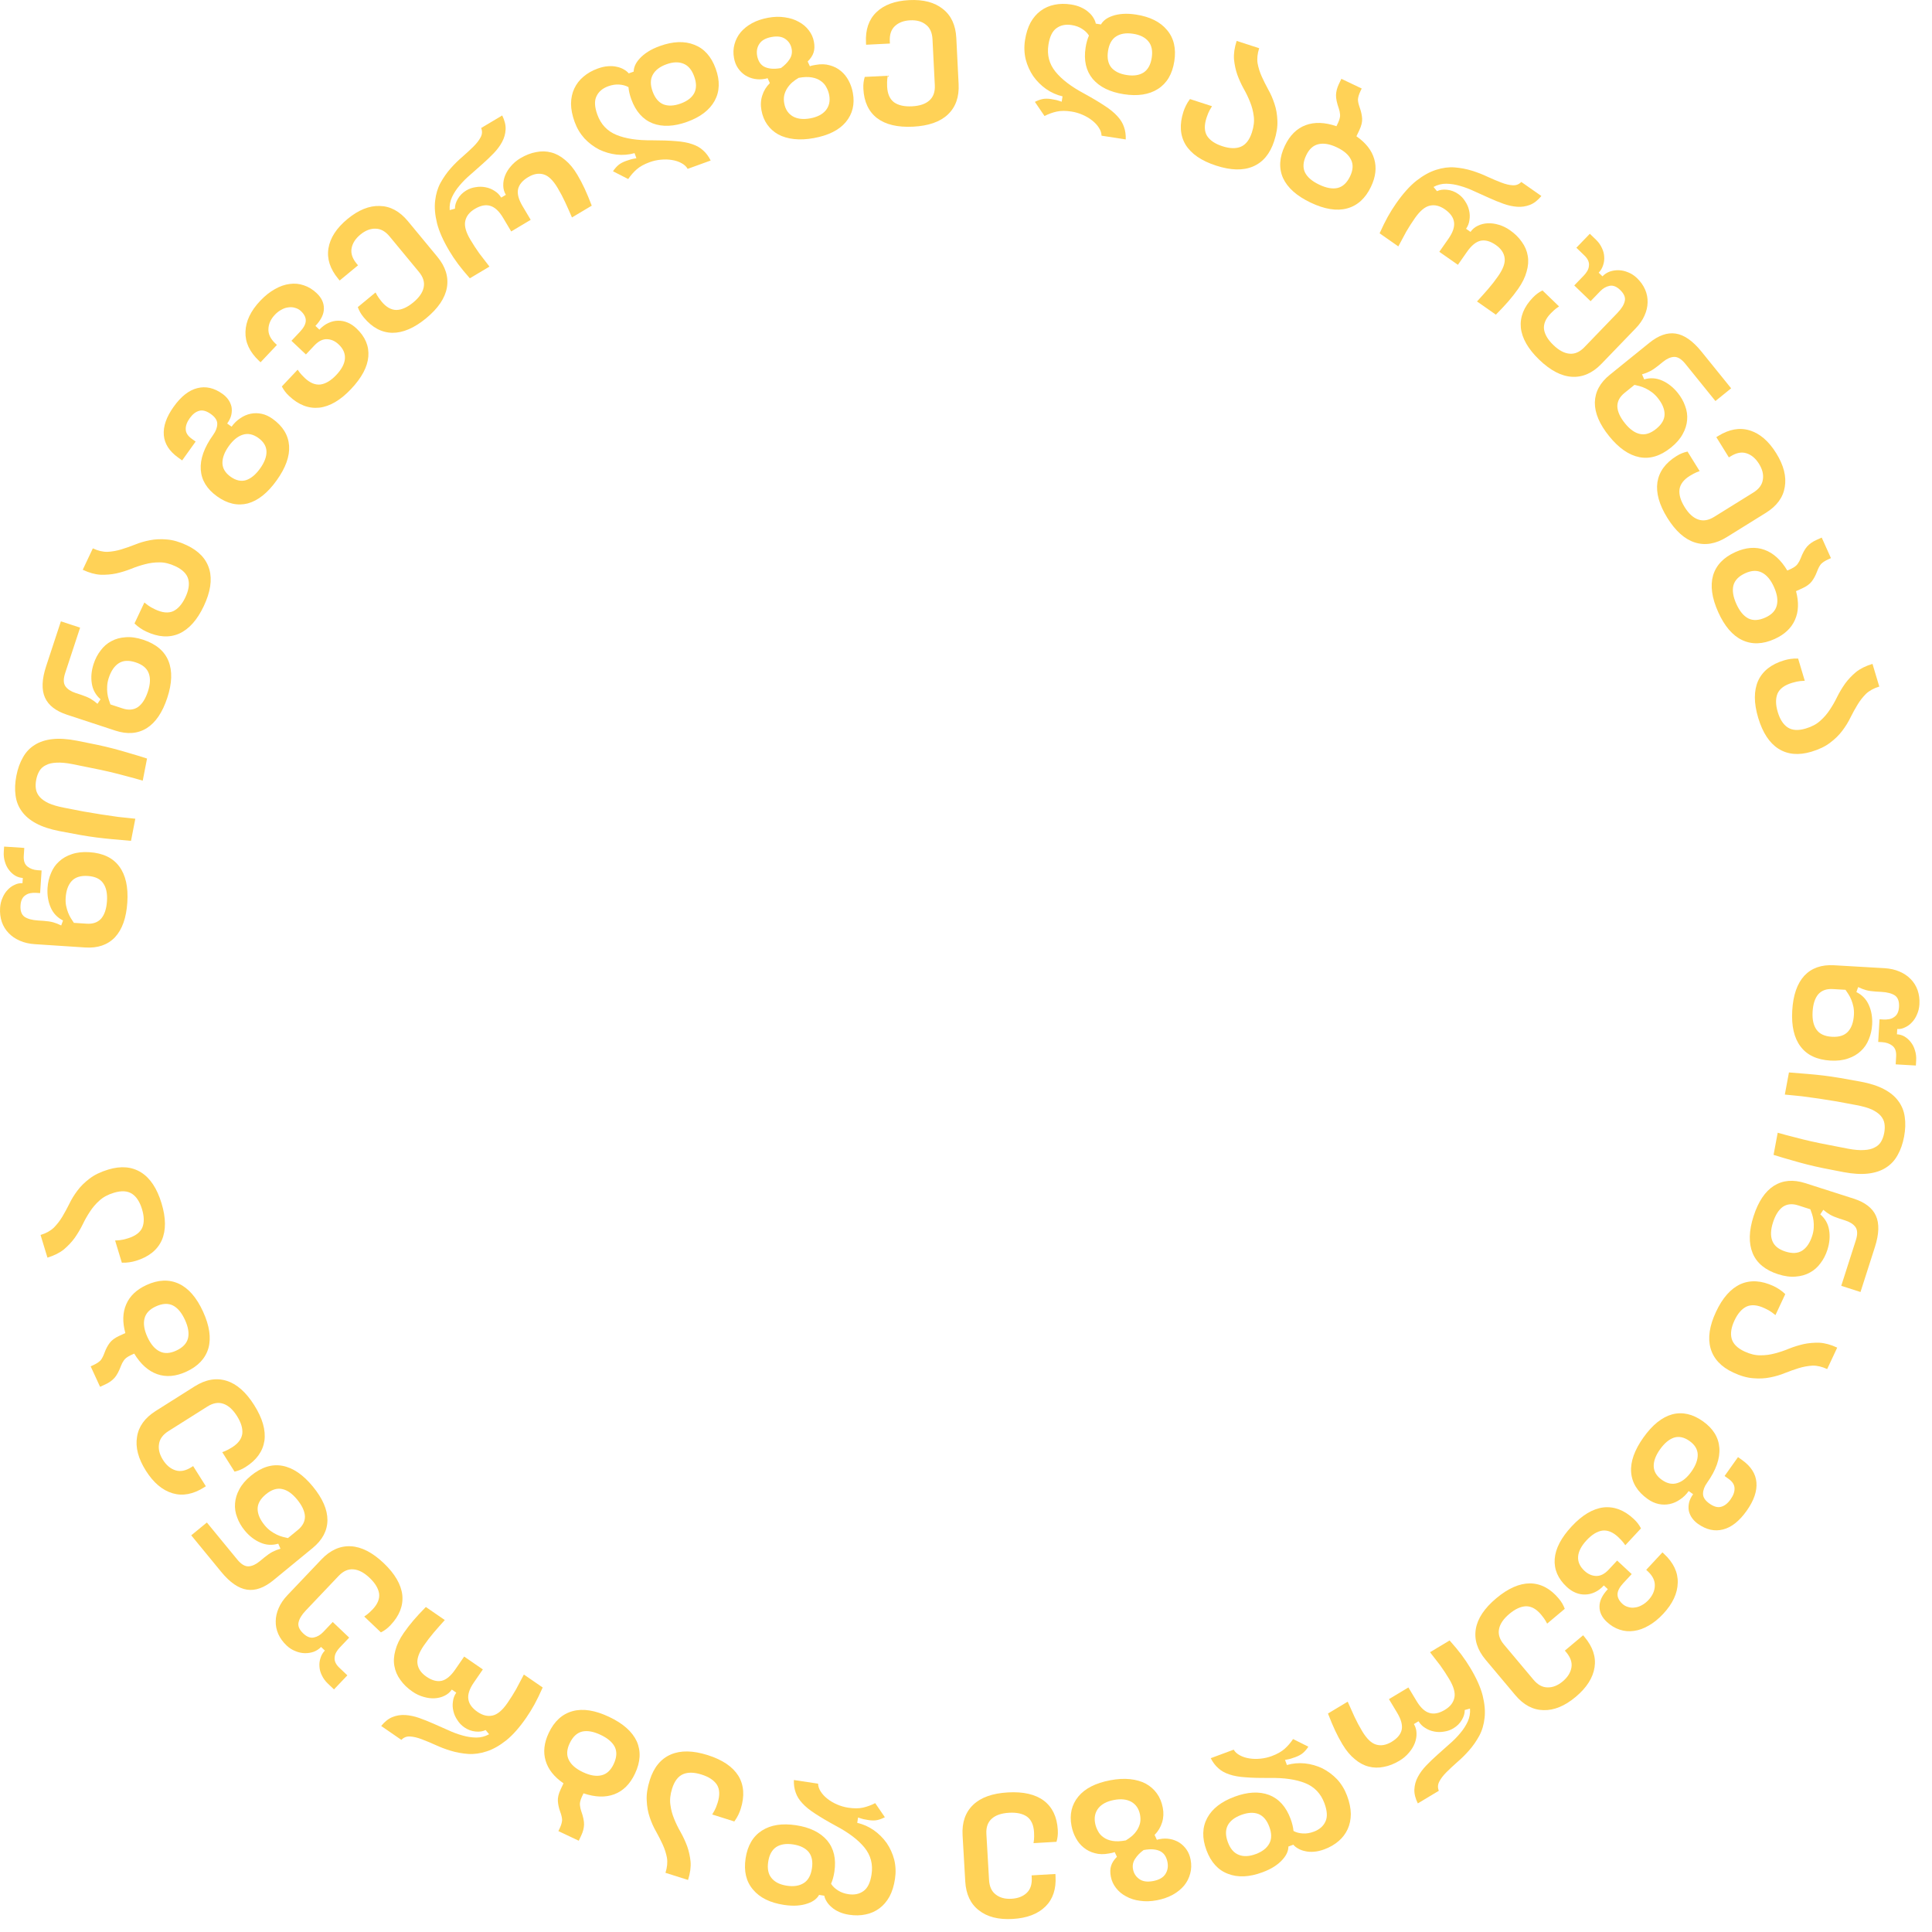 <?xml version="1.0" encoding="UTF-8"?> <svg xmlns="http://www.w3.org/2000/svg" width="141" height="141" viewBox="0 0 141 141" fill="none"><path d="M130.8 73.755C130.865 72.629 131.159 71.78 131.681 71.21C132.21 70.647 132.934 70.393 133.853 70.446L137.53 70.659C137.938 70.683 138.302 70.764 138.622 70.903C138.951 71.042 139.224 71.226 139.444 71.455C139.671 71.685 139.839 71.955 139.95 72.266C140.059 72.585 140.104 72.928 140.082 73.295C140.067 73.559 140.009 73.804 139.907 74.03C139.814 74.257 139.691 74.45 139.537 74.61C139.392 74.77 139.224 74.892 139.035 74.977C138.853 75.071 138.663 75.112 138.463 75.1L138.441 75.484C138.641 75.495 138.826 75.55 138.996 75.648C139.174 75.755 139.327 75.892 139.453 76.059C139.588 76.227 139.689 76.425 139.755 76.654C139.83 76.882 139.86 77.129 139.845 77.392L139.823 77.764L138.35 77.678L138.383 77.103C138.404 76.736 138.311 76.474 138.104 76.318C137.905 76.162 137.657 76.076 137.362 76.058L137.074 76.042L137.17 74.388L137.458 74.405C137.601 74.413 137.738 74.405 137.868 74.381C138.005 74.357 138.124 74.308 138.225 74.233C138.333 74.167 138.419 74.072 138.482 73.948C138.545 73.823 138.582 73.669 138.593 73.485C138.616 73.086 138.516 72.808 138.293 72.65C138.069 72.501 137.741 72.414 137.31 72.389L136.903 72.366C136.631 72.35 136.397 72.316 136.199 72.265C136.01 72.214 135.814 72.138 135.611 72.038L135.482 72.403C135.903 72.612 136.205 72.926 136.389 73.346C136.581 73.773 136.661 74.251 136.631 74.778C136.608 75.161 136.528 75.517 136.389 75.846C136.257 76.183 136.064 76.468 135.81 76.702C135.556 76.943 135.245 77.126 134.877 77.249C134.509 77.379 134.081 77.431 133.594 77.403C132.603 77.345 131.874 77.002 131.406 76.374C130.937 75.754 130.735 74.881 130.8 73.755ZM133.752 72.183C133.297 72.157 132.945 72.284 132.696 72.567C132.455 72.857 132.318 73.282 132.286 73.841C132.253 74.4 132.348 74.834 132.571 75.144C132.793 75.461 133.167 75.635 133.694 75.665C134.222 75.696 134.613 75.57 134.87 75.289C135.127 75.007 135.271 74.599 135.302 74.064C135.314 73.856 135.301 73.659 135.264 73.473C135.226 73.294 135.176 73.127 135.113 72.971C135.05 72.815 134.978 72.675 134.897 72.55C134.823 72.433 134.753 72.329 134.686 72.237L133.752 72.183Z" fill="#FFD257"></path><path d="M138.964 82.95C138.867 83.469 138.709 83.92 138.491 84.302C138.281 84.686 137.996 84.991 137.637 85.217C137.285 85.445 136.855 85.588 136.348 85.648C135.84 85.708 135.244 85.674 134.56 85.546C133.962 85.434 133.456 85.336 133.041 85.25C132.625 85.164 132.235 85.075 131.87 84.982C131.513 84.891 131.145 84.79 130.767 84.679C130.395 84.577 129.952 84.445 129.437 84.284L129.739 82.668C130.148 82.785 130.551 82.893 130.948 82.991C131.343 83.098 131.747 83.198 132.161 83.291C132.575 83.385 133.006 83.473 133.454 83.557C133.901 83.649 134.376 83.742 134.88 83.835C135.344 83.922 135.732 83.954 136.046 83.931C136.358 83.916 136.614 83.854 136.813 83.745C137.019 83.645 137.176 83.503 137.283 83.32C137.391 83.137 137.467 82.923 137.513 82.679C137.558 82.436 137.564 82.209 137.53 81.999C137.496 81.789 137.402 81.597 137.247 81.421C137.099 81.255 136.883 81.105 136.599 80.97C136.313 80.844 135.938 80.737 135.474 80.651C134.971 80.557 134.495 80.468 134.047 80.384C133.597 80.308 133.163 80.239 132.743 80.177C132.323 80.115 131.911 80.058 131.505 80.007C131.098 79.963 130.683 79.922 130.259 79.884L130.56 78.268C131.098 78.311 131.559 78.349 131.943 78.38C132.336 78.412 132.715 78.451 133.082 78.495C133.456 78.54 133.852 78.598 134.27 78.668C134.688 78.738 135.196 78.829 135.794 78.94C136.478 79.068 137.046 79.251 137.498 79.49C137.95 79.729 138.299 80.018 138.544 80.357C138.798 80.698 138.954 81.085 139.011 81.519C139.076 81.954 139.06 82.431 138.964 82.95Z" fill="#FFD257"></path><path d="M135.281 87.478C136.104 87.742 136.644 88.154 136.901 88.715C137.163 89.286 137.141 90.052 136.833 91.012L135.782 94.292L134.377 93.841L135.442 90.516C135.579 90.089 135.569 89.767 135.412 89.549C135.26 89.34 135.013 89.181 134.67 89.071L134.236 88.932C133.977 88.849 133.758 88.758 133.58 88.659C133.409 88.562 133.238 88.441 133.067 88.293L132.847 88.626C133.202 88.933 133.417 89.312 133.49 89.764C133.569 90.227 133.528 90.709 133.367 91.212C133.25 91.578 133.083 91.902 132.866 92.186C132.654 92.479 132.396 92.707 132.092 92.87C131.786 93.041 131.439 93.139 131.052 93.167C130.663 93.202 130.236 93.145 129.771 92.996C128.826 92.693 128.206 92.179 127.909 91.454C127.612 90.729 127.634 89.833 127.976 88.766C128.318 87.7 128.811 86.959 129.457 86.544C130.11 86.132 130.874 86.066 131.75 86.347L135.281 87.478ZM132.258 90.189C132.322 89.991 132.359 89.797 132.369 89.607C132.379 89.417 132.374 89.239 132.351 89.072C132.329 88.905 132.294 88.751 132.247 88.61C132.205 88.479 132.163 88.361 132.122 88.255L131.23 87.969C130.796 87.83 130.423 87.866 130.112 88.077C129.806 88.299 129.566 88.68 129.393 89.221C129.222 89.754 129.206 90.198 129.344 90.553C129.48 90.916 129.799 91.178 130.302 91.339C130.805 91.5 131.216 91.476 131.535 91.267C131.853 91.059 132.095 90.699 132.258 90.189Z" fill="#FFD257"></path><path d="M129.439 93.862C129.583 93.93 129.723 94.009 129.858 94.098C130 94.191 130.145 94.307 130.291 94.447L129.575 95.979C129.377 95.816 129.215 95.701 129.088 95.632C128.968 95.568 128.868 95.517 128.788 95.479C128.267 95.235 127.827 95.193 127.47 95.353C127.116 95.523 126.821 95.862 126.584 96.369C126.347 96.876 126.278 97.317 126.377 97.69C126.48 98.074 126.793 98.388 127.314 98.632C127.727 98.825 128.116 98.918 128.481 98.912C128.843 98.914 129.196 98.867 129.541 98.772C129.882 98.684 130.222 98.57 130.562 98.428C130.909 98.29 131.266 98.179 131.633 98.094C131.996 98.017 132.378 97.983 132.779 97.994C133.184 98.016 133.618 98.135 134.082 98.352L133.35 99.917C132.973 99.741 132.615 99.657 132.275 99.666C131.939 99.686 131.606 99.747 131.276 99.848C130.946 99.95 130.612 100.068 130.276 100.202C129.936 100.343 129.572 100.451 129.184 100.526C128.803 100.604 128.392 100.624 127.951 100.585C127.506 100.554 127.019 100.415 126.49 100.167C125.606 99.754 125.056 99.165 124.839 98.401C124.626 97.648 124.758 96.761 125.236 95.739C125.714 94.717 126.312 94.043 127.03 93.716C127.751 93.4 128.554 93.449 129.439 93.862Z" fill="#FFD257"></path><path d="M124.284 103.728C125.027 104.257 125.426 104.904 125.481 105.669C125.538 106.445 125.239 107.293 124.586 108.213C124.391 108.486 124.292 108.75 124.289 109.003C124.281 109.262 124.437 109.506 124.757 109.733C125.076 109.96 125.359 110.038 125.605 109.968C125.858 109.902 126.089 109.723 126.297 109.429C126.506 109.136 126.603 108.861 126.588 108.605C126.58 108.354 126.433 108.127 126.146 107.923L125.862 107.721L126.843 106.342L127.136 106.551C127.782 107.01 128.132 107.553 128.186 108.18C128.242 108.819 128.004 109.514 127.471 110.263C126.938 111.013 126.366 111.466 125.756 111.621C125.14 111.782 124.526 111.645 123.913 111.209C123.75 111.093 123.609 110.954 123.49 110.79C123.377 110.631 123.299 110.458 123.255 110.27C123.219 110.087 123.223 109.889 123.267 109.675C123.313 109.472 123.412 109.263 123.565 109.048L123.242 108.818C123.062 109.073 122.852 109.277 122.615 109.432C122.379 109.598 122.128 109.709 121.862 109.766C121.596 109.822 121.327 109.822 121.053 109.765C120.779 109.708 120.512 109.587 120.251 109.401C119.502 108.868 119.098 108.214 119.042 107.437C118.987 106.672 119.286 105.83 119.94 104.91C120.593 103.991 121.293 103.428 122.038 103.222C122.785 103.026 123.534 103.195 124.284 103.728ZM121.153 105.772C120.837 106.216 120.683 106.626 120.69 107.004C120.698 107.392 120.898 107.726 121.289 108.004C121.674 108.277 122.051 108.354 122.421 108.234C122.786 108.121 123.126 107.843 123.441 107.399C123.756 106.956 123.91 106.54 123.902 106.151C123.889 105.769 123.69 105.441 123.305 105.167C122.914 104.889 122.536 104.807 122.17 104.92C121.807 105.045 121.468 105.329 121.153 105.772Z" fill="#FFD257"></path><path d="M114.703 111.396C115.472 110.57 116.244 110.109 117.022 110.013C117.8 109.928 118.535 110.207 119.226 110.849C119.355 110.969 119.458 111.082 119.536 111.186C119.619 111.297 119.694 111.416 119.761 111.543L118.617 112.774C118.515 112.624 118.417 112.501 118.323 112.402C118.235 112.309 118.159 112.233 118.094 112.173C117.707 111.813 117.322 111.657 116.939 111.705C116.557 111.764 116.174 111.999 115.793 112.409C115.412 112.819 115.205 113.212 115.174 113.587C115.142 113.973 115.297 114.324 115.636 114.64C115.9 114.885 116.188 115.01 116.499 115.016C116.811 115.021 117.114 114.866 117.408 114.55L118.021 113.891L119.084 114.879L118.471 115.538C118.204 115.825 118.064 116.088 118.05 116.326C118.036 116.576 118.155 116.818 118.407 117.052C118.53 117.167 118.672 117.243 118.832 117.283C118.992 117.334 119.157 117.345 119.325 117.316C119.495 117.298 119.662 117.241 119.829 117.145C120.001 117.054 120.16 116.929 120.308 116.771C120.607 116.449 120.761 116.1 120.771 115.727C120.785 115.358 120.614 115.008 120.257 114.675L120.143 114.569L121.327 113.295L121.442 113.401C122.133 114.044 122.467 114.748 122.444 115.513C122.427 116.283 122.075 117.038 121.388 117.776C121.045 118.145 120.691 118.432 120.324 118.638C119.964 118.849 119.604 118.979 119.243 119.026C118.889 119.078 118.545 119.048 118.213 118.936C117.875 118.829 117.559 118.64 117.266 118.367C116.909 118.035 116.731 117.662 116.733 117.249C116.73 116.841 116.932 116.418 117.341 115.979L117.051 115.709C116.844 115.932 116.626 116.095 116.398 116.2C116.164 116.31 115.931 116.367 115.699 116.369C115.462 116.378 115.228 116.336 114.998 116.242C114.769 116.149 114.551 116.006 114.346 115.816C113.702 115.216 113.408 114.534 113.465 113.768C113.523 113.013 113.935 112.222 114.703 111.396Z" fill="#FFD257"></path><path d="M109.199 116.644C110.063 115.919 110.887 115.557 111.67 115.557C112.453 115.569 113.148 115.936 113.754 116.66C113.868 116.794 113.956 116.918 114.02 117.032C114.089 117.152 114.149 117.279 114.199 117.414L112.913 118.494C112.83 118.333 112.748 118.198 112.667 118.089C112.591 117.986 112.524 117.901 112.468 117.833C112.128 117.429 111.766 117.227 111.379 117.227C110.992 117.238 110.584 117.424 110.155 117.784C109.726 118.144 109.476 118.511 109.403 118.885C109.324 119.265 109.442 119.641 109.756 120.015L111.916 122.589C112.229 122.963 112.573 123.149 112.948 123.148C113.322 123.158 113.69 123.011 114.052 122.708C114.413 122.404 114.625 122.065 114.686 121.69C114.746 121.326 114.619 120.957 114.306 120.583L114.205 120.464L115.538 119.345L115.638 119.465C116.245 120.188 116.49 120.928 116.373 121.684C116.254 122.452 115.797 123.17 115 123.838C114.204 124.507 113.42 124.83 112.65 124.808C111.878 124.797 111.189 124.43 110.583 123.707L108.423 121.133C107.816 120.41 107.578 119.66 107.708 118.882C107.838 118.115 108.335 117.369 109.199 116.644Z" fill="#FFD257"></path><path d="M103.188 125.824C103.311 126.029 103.375 126.252 103.379 126.492C103.388 126.739 103.344 126.985 103.248 127.229C103.152 127.474 103.01 127.703 102.822 127.919C102.632 128.145 102.403 128.339 102.135 128.5C101.751 128.73 101.37 128.88 100.991 128.949C100.61 129.029 100.242 129.021 99.886 128.927C99.535 128.839 99.198 128.659 98.876 128.386C98.55 128.124 98.252 127.767 97.98 127.314C97.786 126.992 97.606 126.653 97.438 126.296C97.275 125.946 97.101 125.533 96.917 125.055L98.357 124.19C98.527 124.582 98.694 124.953 98.857 125.303C99.021 125.653 99.206 125.999 99.412 126.342C99.745 126.898 100.086 127.225 100.435 127.323C100.788 127.429 101.163 127.362 101.56 127.123C101.979 126.872 102.225 126.575 102.299 126.232C102.366 125.893 102.255 125.483 101.967 125.003L101.367 124.005L102.787 123.153L103.386 124.15C103.675 124.63 103.988 124.918 104.325 125.014C104.656 125.114 105.031 125.039 105.449 124.787C105.84 124.553 106.071 124.255 106.144 123.894C106.221 123.54 106.092 123.085 105.758 122.53C105.552 122.187 105.337 121.859 105.112 121.546C104.88 121.238 104.63 120.916 104.364 120.581L105.794 119.722C106.136 120.105 106.423 120.451 106.655 120.759C106.891 121.075 107.106 121.394 107.299 121.716C107.748 122.463 108.05 123.136 108.204 123.734C108.355 124.343 108.403 124.889 108.347 125.37C108.295 125.859 108.165 126.296 107.959 126.681C107.745 127.071 107.499 127.424 107.222 127.74C106.945 128.055 106.659 128.339 106.363 128.592C106.064 128.856 105.798 129.104 105.564 129.337C105.331 129.571 105.159 129.796 105.046 130.013C104.927 130.234 104.914 130.461 105.007 130.694L103.475 131.615C103.292 131.248 103.208 130.907 103.223 130.59C103.238 130.273 103.322 129.97 103.476 129.682C103.629 129.394 103.832 129.118 104.084 128.855C104.337 128.591 104.609 128.33 104.901 128.07C105.186 127.815 105.475 127.557 105.767 127.298C106.063 127.045 106.328 126.779 106.561 126.499C106.791 126.23 106.976 125.947 107.114 125.649C107.253 125.351 107.309 125.033 107.282 124.694L106.898 124.799C106.905 125.028 106.837 125.265 106.694 125.509C106.549 125.764 106.343 125.972 106.075 126.133C105.863 126.261 105.636 126.341 105.394 126.374C105.15 126.418 104.911 126.417 104.678 126.37C104.438 126.328 104.218 126.241 104.017 126.109C103.814 125.989 103.651 125.825 103.527 125.62L103.188 125.824Z" fill="#FFD257"></path><path d="M93.921 128.813C94.344 128.69 94.782 128.651 95.234 128.696C95.679 128.745 96.103 128.865 96.507 129.056C96.906 129.258 97.266 129.526 97.586 129.859C97.901 130.203 98.143 130.604 98.313 131.061C98.489 131.534 98.579 131.974 98.585 132.381C98.584 132.791 98.507 133.161 98.356 133.49C98.201 133.829 97.98 134.12 97.695 134.363C97.404 134.615 97.057 134.817 96.652 134.967C96.389 135.064 96.142 135.122 95.91 135.14C95.67 135.161 95.452 135.148 95.255 135.101C95.062 135.062 94.894 135 94.752 134.917C94.602 134.836 94.481 134.74 94.389 134.629L94.029 134.762C94.031 134.907 93.998 135.06 93.93 135.221C93.862 135.383 93.753 135.547 93.601 135.715C93.445 135.892 93.247 136.059 93.007 136.217C92.767 136.374 92.478 136.515 92.14 136.641C91.18 136.997 90.341 137.035 89.623 136.755C88.9 136.486 88.374 135.908 88.046 135.023C87.718 134.138 87.739 133.354 88.108 132.671C88.473 131.998 89.135 131.484 90.095 131.128C91.055 130.771 91.897 130.728 92.62 130.998C93.338 131.277 93.861 131.86 94.189 132.745C94.306 133.06 94.377 133.354 94.401 133.626C94.594 133.733 94.822 133.794 95.083 133.808C95.337 133.825 95.602 133.782 95.88 133.679C96.292 133.526 96.576 133.28 96.732 132.941C96.891 132.609 96.865 132.162 96.657 131.599C96.395 130.894 95.928 130.406 95.256 130.135C94.584 129.864 93.714 129.738 92.646 129.759C91.966 129.764 91.388 129.748 90.913 129.711C90.442 129.681 90.044 129.611 89.722 129.5C89.392 129.392 89.122 129.24 88.913 129.045C88.699 128.86 88.515 128.616 88.361 128.315L90.037 127.693C90.134 127.862 90.283 127.999 90.484 128.104C90.688 128.216 90.92 128.292 91.182 128.331C91.437 128.373 91.708 128.379 91.996 128.349C92.276 128.322 92.547 128.26 92.809 128.163C93.207 128.015 93.521 127.839 93.752 127.634C93.983 127.428 94.189 127.19 94.37 126.918L95.486 127.477C95.365 127.658 95.238 127.808 95.102 127.926C94.967 128.045 94.779 128.148 94.54 128.237C94.389 128.293 94.272 128.333 94.186 128.356C94.094 128.381 93.959 128.41 93.783 128.441L93.921 128.813ZM92.637 133.321C92.459 132.841 92.194 132.529 91.842 132.387C91.486 132.254 91.068 132.277 90.588 132.455C90.108 132.633 89.779 132.887 89.603 133.217C89.43 133.555 89.432 133.963 89.61 134.443C89.788 134.923 90.052 135.231 90.4 135.366C90.752 135.509 91.168 135.491 91.648 135.313C92.128 135.135 92.458 134.876 92.639 134.536C92.816 134.206 92.815 133.801 92.637 133.321Z" fill="#FFD257"></path><path d="M84.43 134.273C84.468 134.258 84.506 134.246 84.546 134.239C84.577 134.233 84.612 134.226 84.652 134.219C84.895 134.172 85.139 134.17 85.384 134.213C85.628 134.256 85.856 134.343 86.069 134.474C86.273 134.606 86.448 134.776 86.594 134.984C86.739 135.193 86.839 135.438 86.893 135.721C86.96 136.075 86.951 136.411 86.865 136.728C86.781 137.054 86.633 137.347 86.422 137.607C86.203 137.869 85.928 138.092 85.597 138.277C85.258 138.464 84.868 138.6 84.428 138.684C83.988 138.768 83.579 138.78 83.202 138.722C82.818 138.673 82.48 138.567 82.188 138.402C81.89 138.248 81.643 138.042 81.447 137.786C81.254 137.538 81.127 137.261 81.069 136.954C81.012 136.656 81.019 136.394 81.09 136.169C81.161 135.943 81.303 135.725 81.515 135.513L81.351 135.166C81.283 135.195 81.214 135.216 81.143 135.23C81.072 135.243 81.002 135.257 80.931 135.27C80.554 135.342 80.21 135.335 79.9 135.247C79.592 135.167 79.322 135.032 79.09 134.84C78.859 134.656 78.668 134.423 78.517 134.143C78.367 133.87 78.261 133.573 78.2 133.25C78.043 132.425 78.208 131.714 78.697 131.115C79.179 130.527 79.954 130.13 81.023 129.926C81.55 129.826 82.033 129.799 82.474 129.845C82.914 129.892 83.298 130.002 83.624 130.176C83.952 130.357 84.221 130.595 84.432 130.889C84.643 131.183 84.786 131.53 84.863 131.931C84.935 132.308 84.917 132.665 84.811 133.003C84.706 133.349 84.523 133.653 84.264 133.914L84.43 134.273ZM82.166 134.314C82.326 134.218 82.48 134.108 82.627 133.982C82.767 133.857 82.886 133.717 82.987 133.559C83.087 133.401 83.16 133.229 83.205 133.041C83.243 132.854 83.242 132.655 83.201 132.443C83.119 132.011 82.908 131.697 82.57 131.501C82.232 131.313 81.808 131.267 81.298 131.365C80.787 131.462 80.409 131.66 80.165 131.959C79.922 132.266 79.842 132.636 79.924 133.068C79.962 133.264 80.03 133.451 80.129 133.628C80.221 133.814 80.356 133.967 80.534 134.088C80.706 134.218 80.926 134.306 81.196 134.353C81.465 134.399 81.788 134.386 82.166 134.314ZM85.204 135.897C85.174 135.74 85.122 135.595 85.048 135.463C84.974 135.33 84.867 135.22 84.728 135.133C84.591 135.053 84.418 135 84.21 134.975C84.001 134.95 83.751 134.965 83.461 135.02C83.203 135.208 82.999 135.418 82.848 135.65C82.689 135.884 82.636 136.142 82.69 136.425C82.747 136.724 82.898 136.96 83.143 137.133C83.389 137.314 83.728 137.363 84.161 137.281C84.593 137.198 84.89 137.028 85.053 136.769C85.216 136.518 85.267 136.227 85.204 135.897Z" fill="#FFD257"></path><path d="M73.555 130.813C74.681 130.748 75.558 130.949 76.186 131.418C76.807 131.895 77.144 132.604 77.199 133.547C77.209 133.722 77.206 133.875 77.189 134.004C77.173 134.141 77.145 134.279 77.105 134.418L75.428 134.515C75.458 134.337 75.473 134.18 75.473 134.043C75.473 133.915 75.471 133.807 75.466 133.719C75.435 133.192 75.265 132.813 74.955 132.583C74.638 132.361 74.2 132.266 73.641 132.298C73.082 132.331 72.661 132.475 72.38 132.732C72.09 132.989 71.959 133.361 71.988 133.849L72.182 137.203C72.21 137.69 72.375 138.045 72.676 138.268C72.97 138.5 73.353 138.602 73.824 138.574C74.295 138.547 74.667 138.401 74.941 138.137C75.206 137.881 75.325 137.51 75.297 137.023L75.288 136.867L77.025 136.766L77.034 136.922C77.088 137.864 76.843 138.604 76.297 139.14C75.743 139.685 74.948 139.988 73.909 140.048C72.871 140.108 72.05 139.899 71.445 139.421C70.833 138.952 70.499 138.246 70.445 137.304L70.251 133.949C70.196 133.007 70.453 132.263 71.023 131.717C71.585 131.179 72.428 130.878 73.555 130.813Z" fill="#FFD257"></path><path d="M62.563 133.035C62.993 133.132 63.395 133.31 63.768 133.569C64.134 133.827 64.447 134.137 64.707 134.5C64.959 134.87 65.144 135.278 65.262 135.725C65.372 136.179 65.39 136.647 65.317 137.129C65.242 137.627 65.108 138.056 64.916 138.416C64.716 138.774 64.471 139.06 64.179 139.275C63.879 139.496 63.545 139.644 63.178 139.718C62.801 139.799 62.4 139.807 61.972 139.742C61.696 139.7 61.451 139.631 61.239 139.534C61.019 139.436 60.835 139.319 60.685 139.183C60.535 139.055 60.418 138.92 60.334 138.778C60.243 138.635 60.183 138.492 60.156 138.351L59.776 138.293C59.709 138.42 59.606 138.538 59.468 138.647C59.33 138.756 59.155 138.846 58.941 138.919C58.719 138.999 58.465 139.049 58.178 139.071C57.892 139.092 57.571 139.076 57.215 139.022C56.202 138.869 55.449 138.496 54.956 137.904C54.454 137.318 54.274 136.558 54.415 135.625C54.556 134.692 54.954 134.015 55.608 133.597C56.253 133.184 57.082 133.055 58.094 133.208C59.107 133.361 59.864 133.731 60.366 134.317C60.859 134.909 61.035 135.672 60.894 136.605C60.843 136.938 60.763 137.229 60.652 137.479C60.769 137.667 60.939 137.83 61.161 137.969C61.374 138.106 61.628 138.197 61.92 138.241C62.355 138.307 62.723 138.229 63.024 138.008C63.323 137.794 63.518 137.391 63.607 136.798C63.72 136.054 63.548 135.401 63.091 134.838C62.634 134.275 61.933 133.745 60.989 133.246C60.391 132.921 59.894 132.627 59.496 132.365C59.098 132.11 58.784 131.856 58.556 131.603C58.319 131.349 58.157 131.086 58.068 130.813C57.971 130.548 57.928 130.246 57.938 129.908L59.706 130.175C59.709 130.37 59.773 130.562 59.898 130.751C60.022 130.947 60.189 131.126 60.4 131.288C60.602 131.448 60.836 131.584 61.102 131.697C61.36 131.809 61.628 131.886 61.905 131.928C62.324 131.991 62.684 131.989 62.986 131.922C63.287 131.854 63.583 131.745 63.873 131.595L64.579 132.624C64.386 132.724 64.201 132.793 64.025 132.831C63.85 132.87 63.635 132.869 63.382 132.831C63.224 132.807 63.102 132.785 63.016 132.764C62.922 132.741 62.791 132.701 62.622 132.643L62.563 133.035ZM59.256 136.358C59.333 135.851 59.252 135.451 59.013 135.156C58.766 134.867 58.389 134.685 57.883 134.608C57.376 134.532 56.966 134.595 56.652 134.798C56.337 135.01 56.141 135.368 56.065 135.875C55.988 136.381 56.069 136.777 56.309 137.065C56.548 137.36 56.92 137.545 57.426 137.622C57.933 137.699 58.347 137.632 58.67 137.422C58.984 137.219 59.18 136.864 59.256 136.358Z" fill="#FFD257"></path><path d="M54.059 132.011C54.01 132.164 53.951 132.313 53.88 132.458C53.806 132.611 53.71 132.769 53.591 132.933L51.978 132.423C52.113 132.206 52.207 132.03 52.258 131.895C52.306 131.768 52.344 131.662 52.371 131.578C52.544 131.029 52.529 130.588 52.324 130.254C52.108 129.926 51.734 129.678 51.2 129.509C50.666 129.34 50.221 129.329 49.864 129.477C49.497 129.629 49.226 129.98 49.053 130.529C48.915 130.964 48.873 131.362 48.927 131.723C48.973 132.081 49.066 132.425 49.205 132.754C49.336 133.081 49.494 133.404 49.679 133.722C49.861 134.048 50.018 134.388 50.15 134.74C50.274 135.09 50.357 135.464 50.399 135.863C50.431 136.267 50.369 136.714 50.215 137.202L48.567 136.681C48.693 136.284 48.729 135.918 48.675 135.582C48.612 135.252 48.508 134.93 48.364 134.616C48.22 134.302 48.06 133.987 47.883 133.67C47.698 133.352 47.544 133.005 47.419 132.63C47.292 132.263 47.218 131.858 47.199 131.415C47.172 130.97 47.246 130.47 47.422 129.913C47.717 128.982 48.228 128.359 48.957 128.045C49.676 127.735 50.573 127.75 51.649 128.09C52.724 128.43 53.471 128.935 53.889 129.604C54.296 130.278 54.353 131.081 54.059 132.011Z" fill="#FFD257"></path><path d="M44.451 125.298C45.471 125.78 46.144 126.376 46.472 127.088C46.788 127.804 46.745 128.589 46.342 129.442C45.984 130.202 45.481 130.703 44.836 130.947C44.19 131.191 43.44 131.168 42.585 130.88L42.457 131.151C42.351 131.393 42.307 131.589 42.325 131.739C42.339 131.896 42.37 132.039 42.415 132.166C42.56 132.571 42.63 132.901 42.625 133.155C42.617 133.416 42.55 133.681 42.423 133.948L42.239 134.339L40.752 133.637L40.844 133.442C40.899 133.326 40.941 133.218 40.971 133.117C40.998 133.023 41.015 132.93 41.024 132.837C41.022 132.747 41.009 132.653 40.985 132.553C40.962 132.453 40.925 132.334 40.875 132.196C40.784 131.94 40.73 131.689 40.714 131.442C40.697 131.196 40.766 130.91 40.92 130.584L41.124 130.15C40.438 129.676 40.003 129.125 39.821 128.5C39.631 127.87 39.707 127.194 40.049 126.471C40.452 125.617 41.034 125.087 41.795 124.88C42.545 124.677 43.431 124.816 44.451 125.298ZM44.786 128.747C45.011 128.27 45.04 127.854 44.871 127.5C44.698 127.153 44.352 126.857 43.831 126.611C43.31 126.365 42.861 126.286 42.483 126.373C42.103 126.467 41.8 126.753 41.574 127.231C41.359 127.687 41.337 128.088 41.51 128.435C41.679 128.789 42.024 129.089 42.545 129.335C43.066 129.581 43.516 129.656 43.897 129.562C44.275 129.475 44.571 129.203 44.786 128.747Z" fill="#FFD257"></path><path d="M32.973 123.307C32.837 123.505 32.66 123.655 32.444 123.758C32.222 123.868 31.981 123.93 31.719 123.943C31.456 123.957 31.189 123.923 30.915 123.841C30.63 123.761 30.359 123.633 30.102 123.456C29.733 123.202 29.439 122.917 29.219 122.6C28.989 122.286 28.843 121.948 28.782 121.585C28.717 121.229 28.741 120.848 28.856 120.441C28.96 120.037 29.162 119.617 29.461 119.182C29.675 118.873 29.909 118.568 30.164 118.268C30.415 117.974 30.72 117.645 31.078 117.28L32.462 118.233C32.175 118.55 31.906 118.856 31.655 119.149C31.405 119.443 31.166 119.754 30.939 120.084C30.571 120.617 30.415 121.063 30.469 121.421C30.519 121.786 30.735 122.1 31.117 122.363C31.519 122.64 31.891 122.741 32.234 122.667C32.57 122.587 32.897 122.317 33.215 121.856L33.876 120.898L35.239 121.837L34.579 122.796C34.261 123.257 34.128 123.661 34.181 124.008C34.227 124.35 34.45 124.66 34.852 124.937C35.228 125.195 35.595 125.283 35.953 125.2C36.307 125.123 36.668 124.818 37.036 124.284C37.263 123.955 37.472 123.623 37.663 123.289C37.848 122.95 38.038 122.59 38.233 122.209L39.606 123.155C39.399 123.625 39.203 124.029 39.018 124.368C38.829 124.714 38.627 125.041 38.414 125.351C37.919 126.069 37.432 126.622 36.951 127.009C36.459 127.399 35.982 127.668 35.52 127.816C35.054 127.971 34.603 128.034 34.166 128.005C33.723 127.972 33.3 127.894 32.898 127.773C32.496 127.651 32.119 127.508 31.766 127.343C31.403 127.18 31.067 127.04 30.758 126.924C30.449 126.809 30.172 126.745 29.928 126.732C29.678 126.715 29.466 126.797 29.292 126.979L27.82 125.964C28.078 125.646 28.354 125.429 28.649 125.311C28.943 125.194 29.254 125.145 29.579 125.166C29.905 125.186 30.241 125.257 30.585 125.377C30.929 125.498 31.28 125.638 31.637 125.796C31.987 125.95 32.341 126.107 32.698 126.265C33.051 126.43 33.403 126.561 33.754 126.657C34.094 126.756 34.429 126.806 34.757 126.809C35.085 126.812 35.398 126.731 35.696 126.567L35.441 126.261C35.235 126.362 34.992 126.398 34.711 126.369C34.418 126.343 34.143 126.241 33.886 126.064C33.682 125.923 33.515 125.75 33.385 125.543C33.244 125.339 33.146 125.121 33.092 124.89C33.031 124.654 33.019 124.417 33.056 124.18C33.082 123.945 33.163 123.729 33.299 123.532L32.973 123.307Z" fill="#FFD257"></path><path d="M23.932 122.874C23.74 122.692 23.594 122.492 23.492 122.274C23.385 122.062 23.325 121.846 23.314 121.625C23.297 121.41 23.323 121.203 23.392 121.003C23.454 120.798 23.56 120.617 23.709 120.461L23.431 120.196C23.282 120.353 23.104 120.47 22.896 120.549C22.683 120.623 22.463 120.656 22.237 120.651C22.01 120.645 21.783 120.595 21.554 120.499C21.32 120.408 21.107 120.272 20.916 120.09C20.643 119.831 20.441 119.551 20.308 119.249C20.176 118.946 20.114 118.634 20.123 118.311C20.127 117.994 20.2 117.672 20.345 117.346C20.484 117.026 20.694 116.718 20.975 116.422L23.455 113.813C24.105 113.128 24.824 112.807 25.612 112.849C26.388 112.892 27.185 113.302 28.003 114.079C28.82 114.856 29.273 115.634 29.361 116.412C29.437 117.191 29.15 117.923 28.5 118.607C28.379 118.735 28.265 118.837 28.16 118.913C28.049 118.995 27.929 119.069 27.8 119.134L26.583 117.977C26.733 117.877 26.858 117.78 26.957 117.687C27.051 117.6 27.128 117.525 27.189 117.461C27.553 117.078 27.713 116.695 27.669 116.311C27.614 115.928 27.384 115.543 26.978 115.157C26.572 114.772 26.179 114.564 25.799 114.534C25.413 114.498 25.052 114.657 24.716 115.011L22.319 117.534C22.021 117.847 21.845 118.137 21.789 118.404C21.728 118.666 21.842 118.935 22.132 119.211C22.399 119.464 22.659 119.562 22.912 119.505C23.16 119.453 23.386 119.32 23.59 119.106L24.284 118.375L25.484 119.516L24.79 120.246C24.691 120.351 24.609 120.46 24.544 120.575C24.473 120.696 24.434 120.819 24.426 120.943C24.406 121.068 24.424 121.195 24.478 121.324C24.532 121.453 24.626 121.58 24.759 121.707L25.351 122.269L24.375 123.296L23.932 122.874Z" fill="#FFD257"></path><path d="M19.953 115.328C19.285 115.876 18.645 116.106 18.035 116.017C17.412 115.927 16.782 115.493 16.142 114.714L13.957 112.051L15.098 111.115L17.314 113.814C17.598 114.161 17.874 114.327 18.142 114.314C18.4 114.299 18.668 114.178 18.946 113.95L19.298 113.66C19.509 113.488 19.704 113.353 19.884 113.257C20.057 113.167 20.253 113.089 20.469 113.025L20.309 112.66C19.858 112.792 19.423 112.766 19.004 112.582C18.573 112.398 18.19 112.102 17.855 111.693C17.611 111.397 17.429 111.08 17.309 110.744C17.177 110.407 17.125 110.067 17.154 109.723C17.177 109.373 17.282 109.028 17.469 108.688C17.651 108.342 17.93 108.015 18.307 107.705C19.074 107.076 19.843 106.833 20.613 106.977C21.383 107.121 22.123 107.626 22.834 108.492C23.545 109.358 23.899 110.174 23.897 110.941C23.89 111.714 23.53 112.392 22.819 112.975L19.953 115.328ZM19.316 111.317C19.448 111.478 19.591 111.614 19.744 111.726C19.898 111.838 20.051 111.93 20.203 112.001C20.355 112.073 20.504 112.128 20.648 112.165C20.781 112.2 20.903 112.23 21.014 112.252L21.738 111.658C22.09 111.369 22.262 111.036 22.254 110.66C22.234 110.283 22.044 109.875 21.684 109.436C21.329 109.003 20.964 108.748 20.591 108.672C20.213 108.589 19.819 108.715 19.411 109.05C19.003 109.385 18.8 109.743 18.802 110.124C18.805 110.505 18.976 110.903 19.316 111.317Z" fill="#FFD257"></path><path d="M18.554 102.551C19.156 103.505 19.404 104.37 19.298 105.147C19.181 105.92 18.724 106.559 17.925 107.063C17.776 107.157 17.641 107.228 17.52 107.276C17.393 107.328 17.258 107.371 17.118 107.403L16.221 105.982C16.391 105.922 16.536 105.859 16.655 105.793C16.768 105.731 16.861 105.677 16.936 105.63C17.382 105.348 17.631 105.016 17.683 104.633C17.724 104.248 17.595 103.819 17.296 103.345C16.997 102.872 16.667 102.574 16.306 102.452C15.941 102.323 15.552 102.388 15.139 102.649L12.298 104.442C11.885 104.703 11.654 105.019 11.605 105.39C11.545 105.759 11.64 106.144 11.892 106.543C12.144 106.942 12.452 107.197 12.815 107.308C13.168 107.417 13.55 107.341 13.963 107.081L14.095 106.997L15.024 108.469L14.892 108.552C14.093 109.056 13.327 109.199 12.594 108.981C11.849 108.76 11.199 108.21 10.644 107.33C10.089 106.451 9.874 105.631 10 104.871C10.114 104.108 10.571 103.474 11.369 102.971L14.21 101.177C15.009 100.674 15.785 100.539 16.538 100.773C17.28 101.004 17.952 101.597 18.554 102.551Z" fill="#FFD257"></path><path d="M14.817 95.719C15.287 96.744 15.419 97.635 15.211 98.39C14.992 99.142 14.454 99.714 13.595 100.108C12.832 100.458 12.125 100.518 11.474 100.289C10.823 100.059 10.263 99.559 9.795 98.788L9.523 98.913C9.286 99.03 9.126 99.152 9.043 99.278C8.953 99.407 8.884 99.536 8.837 99.663C8.687 100.066 8.529 100.363 8.361 100.554C8.186 100.749 7.965 100.908 7.695 101.031L7.303 101.211L6.617 99.717L6.814 99.627C6.93 99.574 7.032 99.518 7.12 99.46C7.201 99.406 7.274 99.345 7.341 99.28C7.397 99.21 7.448 99.129 7.494 99.038C7.54 98.946 7.589 98.832 7.64 98.694C7.734 98.439 7.855 98.212 8.001 98.013C8.148 97.814 8.384 97.639 8.711 97.489L9.148 97.289C8.928 96.484 8.95 95.783 9.213 95.187C9.473 94.583 9.967 94.115 10.694 93.781C11.552 93.388 12.339 93.357 13.055 93.689C13.76 94.017 14.347 94.694 14.817 95.719ZM12.852 98.574C13.332 98.354 13.622 98.054 13.72 97.674C13.812 97.298 13.738 96.848 13.498 96.324C13.257 95.801 12.965 95.451 12.62 95.275C12.268 95.102 11.852 95.125 11.372 95.345C10.914 95.555 10.639 95.849 10.548 96.225C10.449 96.605 10.52 97.056 10.76 97.58C11 98.103 11.296 98.452 11.648 98.625C11.993 98.801 12.394 98.784 12.852 98.574Z" fill="#FFD257"></path><path d="M9.917 92.017C9.764 92.064 9.608 92.099 9.447 92.122C9.28 92.148 9.095 92.159 8.892 92.153L8.401 90.534C8.657 90.523 8.855 90.501 8.995 90.466C9.127 90.435 9.235 90.406 9.32 90.38C9.871 90.213 10.226 89.95 10.385 89.593C10.534 89.23 10.527 88.78 10.364 88.245C10.201 87.709 9.958 87.335 9.635 87.124C9.301 86.908 8.859 86.883 8.308 87.051C7.872 87.183 7.52 87.374 7.253 87.622C6.983 87.863 6.752 88.134 6.559 88.435C6.364 88.728 6.187 89.041 6.029 89.373C5.863 89.708 5.672 90.029 5.456 90.338C5.238 90.638 4.976 90.918 4.671 91.178C4.355 91.433 3.952 91.635 3.463 91.784L2.96 90.13C3.358 90.009 3.681 89.832 3.927 89.598C4.164 89.359 4.371 89.091 4.549 88.795C4.726 88.498 4.895 88.188 5.056 87.863C5.214 87.531 5.412 87.207 5.651 86.892C5.882 86.579 6.175 86.29 6.529 86.023C6.88 85.749 7.335 85.528 7.894 85.358C8.828 85.074 9.631 85.144 10.303 85.567C10.965 85.984 11.46 86.733 11.788 87.812C12.116 88.891 12.122 89.793 11.806 90.515C11.481 91.233 10.851 91.734 9.917 92.017Z" fill="#FFD257"></path><path d="M9.292 65.863C9.218 66.989 8.918 67.835 8.392 68.401C7.858 68.96 7.132 69.209 6.214 69.148L2.538 68.907C2.131 68.88 1.768 68.796 1.448 68.655C1.121 68.513 0.848 68.327 0.631 68.096C0.406 67.865 0.239 67.593 0.131 67.282C0.024 66.962 -0.017 66.618 0.007 66.251C0.024 65.988 0.084 65.743 0.187 65.517C0.282 65.291 0.407 65.099 0.562 64.941C0.708 64.782 0.877 64.661 1.067 64.577C1.249 64.485 1.44 64.445 1.64 64.458L1.665 64.075C1.465 64.062 1.281 64.006 1.111 63.907C0.933 63.799 0.782 63.66 0.657 63.492C0.524 63.323 0.425 63.124 0.359 62.895C0.286 62.666 0.258 62.419 0.276 62.156L0.3 61.785L1.773 61.882L1.735 62.456C1.711 62.824 1.802 63.086 2.008 63.244C2.206 63.401 2.453 63.49 2.748 63.509L3.036 63.528L2.927 65.18L2.64 65.162C2.496 65.152 2.359 65.159 2.229 65.183C2.092 65.206 1.972 65.254 1.871 65.327C1.763 65.392 1.676 65.487 1.612 65.611C1.548 65.735 1.51 65.889 1.498 66.073C1.471 66.472 1.569 66.751 1.791 66.91C2.014 67.061 2.341 67.15 2.772 67.178L3.179 67.205C3.45 67.223 3.685 67.258 3.881 67.311C4.07 67.364 4.266 67.441 4.468 67.542L4.6 67.178C4.181 66.966 3.881 66.65 3.7 66.229C3.512 65.8 3.435 65.322 3.47 64.795C3.495 64.412 3.578 64.057 3.72 63.729C3.854 63.393 4.049 63.109 4.305 62.878C4.561 62.638 4.874 62.458 5.242 62.338C5.612 62.21 6.04 62.162 6.527 62.194C7.516 62.259 8.243 62.607 8.707 63.239C9.171 63.863 9.366 64.737 9.292 65.863ZM6.328 67.412C6.783 67.442 7.136 67.317 7.387 67.037C7.63 66.748 7.771 66.324 7.807 65.765C7.844 65.207 7.752 64.772 7.532 64.461C7.313 64.141 6.939 63.965 6.413 63.93C5.886 63.895 5.493 64.018 5.234 64.298C4.975 64.577 4.828 64.984 4.793 65.519C4.779 65.727 4.79 65.924 4.826 66.111C4.863 66.29 4.912 66.457 4.974 66.614C5.035 66.77 5.106 66.911 5.186 67.036C5.259 67.153 5.328 67.258 5.394 67.351L6.328 67.412Z" fill="#FFD257"></path><path d="M1.194 56.62C1.295 56.101 1.456 55.652 1.677 55.271C1.89 54.889 2.177 54.586 2.538 54.363C2.892 54.138 3.323 53.998 3.831 53.942C4.339 53.886 4.934 53.925 5.618 54.058C6.214 54.174 6.72 54.276 7.135 54.365C7.549 54.454 7.939 54.546 8.303 54.642C8.66 54.736 9.027 54.84 9.404 54.954C9.775 55.059 10.217 55.194 10.731 55.359L10.417 56.973C10.008 56.852 9.606 56.741 9.21 56.64C8.816 56.531 8.412 56.427 7.999 56.331C7.586 56.234 7.156 56.142 6.708 56.055C6.262 55.96 5.788 55.864 5.285 55.766C4.822 55.675 4.433 55.641 4.12 55.661C3.807 55.673 3.551 55.734 3.351 55.841C3.144 55.94 2.987 56.08 2.878 56.263C2.769 56.445 2.691 56.658 2.643 56.902C2.596 57.145 2.588 57.372 2.621 57.582C2.653 57.792 2.746 57.985 2.899 58.162C3.046 58.329 3.261 58.481 3.544 58.617C3.829 58.746 4.202 58.856 4.666 58.946C5.168 59.044 5.643 59.136 6.091 59.223C6.54 59.303 6.974 59.375 7.394 59.44C7.813 59.506 8.225 59.566 8.63 59.62C9.037 59.666 9.452 59.711 9.876 59.752L9.561 61.366C9.025 61.319 8.564 61.278 8.179 61.244C7.787 61.208 7.408 61.167 7.042 61.12C6.668 61.072 6.273 61.011 5.855 60.938C5.437 60.865 4.93 60.77 4.333 60.654C3.65 60.521 3.084 60.333 2.634 60.091C2.184 59.848 1.837 59.556 1.594 59.216C1.342 58.873 1.19 58.485 1.136 58.051C1.074 57.615 1.093 57.138 1.194 56.62Z" fill="#FFD257"></path><path d="M4.893 52.163C4.073 51.894 3.536 51.477 3.283 50.914C3.025 50.341 3.053 49.575 3.368 48.618L4.444 45.346L5.846 45.807L4.755 49.124C4.616 49.55 4.623 49.872 4.778 50.092C4.929 50.301 5.175 50.462 5.517 50.575L5.95 50.717C6.208 50.802 6.426 50.895 6.604 50.995C6.774 51.093 6.944 51.216 7.114 51.365L7.336 51.034C6.983 50.724 6.772 50.343 6.702 49.89C6.626 49.428 6.671 48.946 6.836 48.444C6.956 48.079 7.125 47.756 7.344 47.474C7.558 47.182 7.818 46.956 8.123 46.795C8.431 46.627 8.778 46.531 9.165 46.507C9.555 46.474 9.981 46.535 10.445 46.687C11.387 46.997 12.004 47.516 12.296 48.243C12.587 48.97 12.558 49.866 12.208 50.93C11.858 51.994 11.359 52.731 10.711 53.141C10.055 53.548 9.29 53.608 8.416 53.321L4.893 52.163ZM7.937 49.475C7.872 49.673 7.834 49.867 7.822 50.056C7.81 50.246 7.814 50.425 7.835 50.591C7.856 50.758 7.89 50.913 7.936 51.054C7.977 51.185 8.018 51.304 8.059 51.41L8.948 51.702C9.381 51.845 9.754 51.812 10.067 51.603C10.375 51.384 10.617 51.005 10.795 50.465C10.97 49.933 10.989 49.489 10.854 49.133C10.721 48.769 10.403 48.505 9.902 48.34C9.4 48.175 8.989 48.196 8.669 48.402C8.348 48.608 8.104 48.966 7.937 49.475Z" fill="#FFD257"></path><path d="M10.665 46.089C10.521 46.021 10.381 45.941 10.246 45.851C10.105 45.758 9.961 45.641 9.815 45.502L10.537 43.971C10.734 44.135 10.896 44.251 11.023 44.32C11.142 44.385 11.242 44.437 11.321 44.474C11.842 44.72 12.281 44.764 12.639 44.606C12.993 44.437 13.29 44.099 13.529 43.593C13.768 43.086 13.839 42.646 13.741 42.273C13.639 41.889 13.328 41.574 12.807 41.328C12.395 41.133 12.006 41.038 11.641 41.042C11.28 41.04 10.926 41.086 10.581 41.179C10.24 41.266 9.899 41.379 9.558 41.519C9.211 41.656 8.854 41.766 8.487 41.849C8.124 41.925 7.741 41.957 7.34 41.945C6.935 41.922 6.501 41.801 6.038 41.582L6.776 40.02C7.152 40.197 7.51 40.282 7.85 40.274C8.186 40.256 8.519 40.197 8.85 40.096C9.181 39.996 9.514 39.879 9.851 39.746C10.192 39.606 10.556 39.499 10.944 39.426C11.326 39.35 11.737 39.332 12.178 39.372C12.622 39.405 13.109 39.546 13.637 39.795C14.519 40.212 15.068 40.803 15.282 41.567C15.492 42.321 15.356 43.208 14.875 44.228C14.393 45.248 13.793 45.92 13.073 46.244C12.351 46.557 11.548 46.506 10.665 46.089Z" fill="#FFD257"></path><path d="M15.842 36.225C15.101 35.694 14.704 35.046 14.652 34.28C14.598 33.504 14.9 32.657 15.557 31.74C15.752 31.467 15.852 31.204 15.856 30.951C15.865 30.691 15.71 30.447 15.392 30.219C15.073 29.991 14.79 29.912 14.544 29.981C14.291 30.046 14.059 30.224 13.85 30.517C13.64 30.81 13.542 31.084 13.556 31.34C13.563 31.591 13.709 31.819 13.995 32.024L14.278 32.226L13.293 33.602L13 33.392C12.357 32.931 12.008 32.387 11.956 31.759C11.902 31.12 12.143 30.426 12.679 29.678C13.215 28.93 13.788 28.48 14.399 28.328C15.015 28.169 15.629 28.308 16.24 28.746C16.403 28.862 16.544 29.002 16.662 29.166C16.775 29.325 16.852 29.499 16.895 29.687C16.931 29.87 16.926 30.069 16.881 30.282C16.834 30.485 16.734 30.694 16.58 30.909L16.902 31.139C17.084 30.885 17.294 30.682 17.532 30.527C17.769 30.362 18.02 30.252 18.286 30.197C18.552 30.141 18.822 30.142 19.095 30.2C19.369 30.258 19.635 30.381 19.895 30.567C20.643 31.103 21.044 31.759 21.098 32.535C21.15 33.301 20.848 34.142 20.191 35.059C19.534 35.976 18.832 36.536 18.086 36.74C17.338 36.932 16.59 36.761 15.842 36.225ZM18.981 34.193C19.298 33.75 19.454 33.34 19.449 32.963C19.442 32.574 19.243 32.24 18.853 31.96C18.469 31.686 18.092 31.608 17.722 31.726C17.356 31.838 17.015 32.115 16.698 32.557C16.381 33 16.227 33.415 16.233 33.804C16.245 34.186 16.443 34.515 16.826 34.79C17.217 35.069 17.595 35.153 17.96 35.041C18.324 34.918 18.664 34.635 18.981 34.193Z" fill="#FFD257"></path><path d="M25.625 28.387C24.851 29.207 24.075 29.663 23.297 29.753C22.518 29.832 21.786 29.548 21.099 28.9C20.971 28.779 20.869 28.666 20.792 28.561C20.709 28.45 20.635 28.331 20.569 28.203L21.722 26.981C21.823 27.131 21.92 27.255 22.013 27.354C22.101 27.448 22.177 27.525 22.241 27.585C22.625 27.948 23.009 28.106 23.392 28.061C23.775 28.005 24.159 27.773 24.543 27.366C24.927 26.958 25.137 26.567 25.171 26.193C25.205 25.807 25.054 25.455 24.716 25.136C24.454 24.889 24.168 24.762 23.856 24.754C23.545 24.746 23.241 24.899 22.944 25.213L22.326 25.868L21.27 24.872L21.888 24.217C22.157 23.932 22.299 23.67 22.315 23.432C22.331 23.183 22.213 22.94 21.963 22.704C21.841 22.588 21.7 22.511 21.54 22.47C21.38 22.418 21.216 22.406 21.047 22.433C20.877 22.45 20.709 22.505 20.542 22.601C20.369 22.691 20.209 22.814 20.061 22.971C19.759 23.291 19.602 23.638 19.59 24.012C19.573 24.381 19.741 24.732 20.096 25.067L20.21 25.174L19.015 26.44L18.902 26.333C18.215 25.685 17.887 24.979 17.915 24.214C17.938 23.443 18.295 22.692 18.987 21.958C19.333 21.592 19.69 21.307 20.057 21.104C20.419 20.895 20.78 20.769 21.141 20.724C21.496 20.674 21.84 20.707 22.171 20.822C22.508 20.931 22.822 21.122 23.113 21.397C23.468 21.732 23.643 22.106 23.638 22.519C23.639 22.927 23.433 23.349 23.021 23.785L23.309 24.057C23.518 23.836 23.737 23.674 23.966 23.571C24.201 23.462 24.434 23.407 24.666 23.406C24.903 23.399 25.137 23.443 25.366 23.539C25.595 23.634 25.811 23.777 26.015 23.97C26.655 24.574 26.944 25.258 26.881 26.024C26.818 26.779 26.4 27.566 25.625 28.387Z" fill="#FFD257"></path><path d="M31.108 23.22C30.238 23.939 29.412 24.295 28.628 24.289C27.846 24.272 27.154 23.899 26.552 23.172C26.44 23.036 26.352 22.911 26.289 22.797C26.221 22.677 26.162 22.55 26.113 22.414L27.407 21.344C27.489 21.505 27.57 21.64 27.65 21.75C27.725 21.854 27.791 21.94 27.847 22.008C28.184 22.415 28.545 22.619 28.931 22.622C29.318 22.613 29.728 22.43 30.159 22.073C30.591 21.716 30.844 21.351 30.919 20.978C31.001 20.599 30.886 20.222 30.575 19.846L28.434 17.256C28.123 16.88 27.78 16.691 27.405 16.69C27.032 16.677 26.663 16.821 26.299 17.122C25.935 17.423 25.721 17.76 25.657 18.135C25.595 18.498 25.719 18.868 26.029 19.244L26.129 19.364L24.788 20.473L24.689 20.353C24.087 19.625 23.848 18.884 23.97 18.128C24.094 17.362 24.557 16.647 25.358 15.984C26.16 15.322 26.946 15.004 27.716 15.032C28.487 15.048 29.174 15.42 29.775 16.147L31.916 18.737C32.518 19.464 32.75 20.217 32.614 20.994C32.479 21.759 31.977 22.501 31.108 23.22Z" fill="#FFD257"></path><path d="M36.918 14.218C36.795 14.012 36.732 13.789 36.728 13.549C36.721 13.302 36.766 13.056 36.862 12.812C36.959 12.569 37.102 12.339 37.291 12.124C37.482 11.899 37.712 11.706 37.98 11.546C38.365 11.317 38.747 11.169 39.126 11.101C39.507 11.023 39.876 11.031 40.231 11.127C40.581 11.216 40.918 11.398 41.239 11.672C41.564 11.935 41.861 12.293 42.131 12.747C42.324 13.07 42.503 13.41 42.669 13.767C42.831 14.117 43.004 14.532 43.186 15.01L41.743 15.87C41.574 15.477 41.408 15.105 41.246 14.755C41.084 14.404 40.901 14.057 40.696 13.714C40.364 13.157 40.024 12.829 39.676 12.729C39.324 12.622 38.948 12.687 38.55 12.925C38.13 13.175 37.883 13.471 37.808 13.814C37.74 14.152 37.849 14.562 38.136 15.043L38.731 16.043L37.309 16.891L36.713 15.891C36.426 15.41 36.114 15.12 35.777 15.023C35.447 14.922 35.072 14.996 34.653 15.246C34.261 15.48 34.028 15.777 33.954 16.137C33.876 16.491 34.003 16.946 34.335 17.503C34.54 17.846 34.754 18.175 34.978 18.489C35.209 18.798 35.457 19.121 35.722 19.456L34.289 20.31C33.949 19.926 33.663 19.579 33.432 19.27C33.197 18.954 32.983 18.634 32.791 18.311C32.345 17.562 32.046 16.888 31.894 16.289C31.745 15.68 31.699 15.134 31.757 14.653C31.811 14.164 31.942 13.728 32.15 13.343C32.365 12.954 32.612 12.602 32.89 12.287C33.168 11.973 33.456 11.69 33.753 11.438C34.053 11.176 34.32 10.928 34.554 10.696C34.788 10.463 34.962 10.239 35.075 10.022C35.195 9.802 35.209 9.575 35.116 9.341L36.652 8.426C36.833 8.793 36.916 9.135 36.9 9.452C36.884 9.769 36.798 10.071 36.644 10.359C36.489 10.646 36.285 10.921 36.032 11.184C35.779 11.447 35.506 11.707 35.213 11.966C34.926 12.22 34.637 12.476 34.344 12.735C34.047 12.986 33.781 13.251 33.547 13.53C33.316 13.799 33.13 14.081 32.991 14.379C32.851 14.676 32.794 14.994 32.819 15.333L33.204 15.229C33.198 15 33.267 14.764 33.41 14.52C33.556 14.265 33.763 14.058 34.031 13.898C34.244 13.771 34.472 13.692 34.713 13.66C34.958 13.617 35.196 13.619 35.429 13.666C35.669 13.709 35.889 13.797 36.089 13.93C36.292 14.051 36.455 14.215 36.578 14.421L36.918 14.218Z" fill="#FFD257"></path><path d="M46.311 11.176C45.887 11.296 45.448 11.331 44.997 11.282C44.553 11.23 44.129 11.107 43.727 10.913C43.329 10.708 42.972 10.438 42.654 10.102C42.342 9.755 42.102 9.353 41.936 8.894C41.764 8.42 41.677 7.98 41.674 7.572C41.678 7.162 41.757 6.793 41.911 6.465C42.069 6.127 42.292 5.838 42.579 5.598C42.871 5.347 43.22 5.148 43.627 5.001C43.89 4.906 44.138 4.85 44.37 4.834C44.61 4.815 44.828 4.829 45.024 4.877C45.218 4.918 45.385 4.981 45.526 5.066C45.675 5.148 45.795 5.245 45.887 5.356L46.248 5.225C46.247 5.081 46.281 4.928 46.35 4.767C46.419 4.606 46.53 4.442 46.682 4.276C46.84 4.1 47.039 3.934 47.281 3.779C47.522 3.623 47.812 3.484 48.151 3.361C49.113 3.013 49.953 2.981 50.669 3.266C51.389 3.541 51.911 4.122 52.232 5.009C52.554 5.897 52.528 6.681 52.153 7.361C51.783 8.031 51.117 8.541 50.154 8.89C49.191 9.238 48.35 9.276 47.629 9.001C46.913 8.716 46.394 8.129 46.072 7.242C45.958 6.926 45.889 6.632 45.867 6.359C45.675 6.25 45.448 6.188 45.187 6.171C44.933 6.153 44.667 6.194 44.389 6.295C43.975 6.445 43.689 6.689 43.531 7.027C43.37 7.357 43.392 7.805 43.596 8.369C43.852 9.076 44.316 9.568 44.986 9.844C45.656 10.12 46.525 10.252 47.593 10.239C48.273 10.239 48.851 10.26 49.325 10.3C49.797 10.334 50.194 10.407 50.515 10.52C50.845 10.63 51.113 10.784 51.321 10.981C51.533 11.168 51.715 11.413 51.867 11.715L50.186 12.324C50.091 12.155 49.943 12.017 49.743 11.911C49.54 11.797 49.308 11.719 49.046 11.678C48.792 11.634 48.521 11.626 48.233 11.654C47.953 11.679 47.681 11.739 47.418 11.834C47.019 11.979 46.703 12.153 46.471 12.356C46.238 12.559 46.031 12.796 45.848 13.067L44.736 12.5C44.858 12.319 44.987 12.171 45.123 12.053C45.259 11.936 45.448 11.833 45.688 11.746C45.839 11.692 45.957 11.653 46.042 11.631C46.135 11.605 46.27 11.578 46.446 11.548L46.311 11.176ZM47.629 6.678C47.804 7.159 48.066 7.472 48.417 7.617C48.772 7.752 49.19 7.733 49.672 7.558C50.153 7.384 50.483 7.132 50.662 6.804C50.838 6.468 50.839 6.059 50.664 5.578C50.49 5.096 50.229 4.787 49.881 4.649C49.53 4.504 49.114 4.518 48.633 4.693C48.152 4.867 47.819 5.124 47.636 5.463C47.457 5.791 47.455 6.196 47.629 6.678Z" fill="#FFD257"></path><path d="M56.02 5.705C55.983 5.72 55.944 5.731 55.905 5.739C55.873 5.744 55.838 5.751 55.798 5.758C55.554 5.803 55.31 5.803 55.066 5.758C54.822 5.713 54.595 5.624 54.383 5.492C54.18 5.359 54.007 5.187 53.862 4.977C53.718 4.768 53.62 4.522 53.569 4.238C53.504 3.884 53.516 3.549 53.604 3.231C53.691 2.907 53.841 2.615 54.054 2.356C54.275 2.096 54.552 1.875 54.884 1.692C55.225 1.508 55.615 1.376 56.056 1.295C56.497 1.214 56.906 1.205 57.283 1.266C57.666 1.318 58.003 1.427 58.294 1.593C58.591 1.75 58.836 1.958 59.03 2.215C59.222 2.465 59.346 2.743 59.402 3.05C59.457 3.349 59.448 3.611 59.375 3.836C59.302 4.06 59.159 4.278 58.945 4.487L59.106 4.836C59.174 4.807 59.244 4.787 59.315 4.774C59.386 4.761 59.456 4.748 59.527 4.735C59.905 4.666 60.248 4.676 60.557 4.766C60.865 4.848 61.135 4.986 61.365 5.179C61.594 5.365 61.783 5.599 61.932 5.881C62.08 6.155 62.184 6.453 62.242 6.776C62.394 7.602 62.222 8.312 61.729 8.907C61.243 9.492 60.464 9.882 59.394 10.078C58.867 10.174 58.383 10.198 57.943 10.148C57.503 10.098 57.12 9.985 56.795 9.809C56.469 9.625 56.201 9.385 55.993 9.089C55.784 8.794 55.643 8.446 55.57 8.044C55.501 7.667 55.521 7.309 55.63 6.972C55.738 6.627 55.922 6.325 56.184 6.066L56.02 5.705ZM58.285 5.682C58.123 5.776 57.969 5.886 57.821 6.01C57.681 6.134 57.56 6.274 57.458 6.43C57.357 6.587 57.283 6.759 57.236 6.947C57.196 7.133 57.196 7.332 57.235 7.545C57.314 7.978 57.522 8.293 57.86 8.492C58.195 8.683 58.619 8.731 59.131 8.638C59.642 8.544 60.021 8.349 60.268 8.052C60.513 7.747 60.596 7.378 60.517 6.945C60.481 6.748 60.414 6.561 60.317 6.384C60.225 6.197 60.092 6.043 59.915 5.92C59.744 5.789 59.525 5.699 59.255 5.651C58.986 5.602 58.663 5.613 58.285 5.682ZM55.259 4.076C55.288 4.233 55.339 4.378 55.412 4.511C55.485 4.644 55.591 4.755 55.729 4.844C55.865 4.924 56.038 4.978 56.246 5.005C56.455 5.032 56.704 5.019 56.995 4.966C57.254 4.78 57.46 4.572 57.613 4.341C57.774 4.108 57.828 3.85 57.776 3.567C57.722 3.268 57.573 3.03 57.329 2.855C57.084 2.672 56.746 2.621 56.313 2.7C55.88 2.779 55.581 2.947 55.417 3.205C55.251 3.455 55.199 3.745 55.259 4.076Z" fill="#FFD257"></path><path d="M66.633 9.245C65.507 9.302 64.631 9.093 64.006 8.62C63.389 8.138 63.057 7.426 63.01 6.483C63.001 6.307 63.006 6.155 63.023 6.026C63.04 5.889 63.069 5.751 63.111 5.613L64.788 5.529C64.757 5.707 64.741 5.864 64.74 6C64.738 6.128 64.74 6.236 64.744 6.324C64.771 6.851 64.938 7.231 65.246 7.464C65.562 7.689 65.999 7.787 66.558 7.759C67.118 7.731 67.539 7.59 67.823 7.335C68.114 7.08 68.248 6.709 68.224 6.221L68.055 2.866C68.031 2.378 67.868 2.022 67.569 1.797C67.277 1.563 66.895 1.458 66.424 1.482C65.952 1.505 65.579 1.648 65.304 1.91C65.036 2.164 64.914 2.535 64.939 3.022L64.947 3.178L63.209 3.265L63.201 3.109C63.154 2.167 63.405 1.429 63.955 0.897C64.513 0.356 65.311 0.06 66.35 0.008C67.388 -0.045 68.208 0.171 68.809 0.653C69.418 1.127 69.746 1.836 69.793 2.778L69.961 6.134C70.009 7.077 69.746 7.819 69.172 8.361C68.606 8.894 67.76 9.188 66.633 9.245Z" fill="#FFD257"></path><path d="M77.546 7.032C77.116 6.933 76.715 6.753 76.342 6.493C75.978 6.234 75.666 5.922 75.407 5.558C75.157 5.188 74.973 4.779 74.856 4.331C74.749 3.878 74.732 3.409 74.807 2.927C74.885 2.429 75.02 2.001 75.213 1.642C75.414 1.285 75.661 0.999 75.953 0.786C76.255 0.565 76.589 0.419 76.957 0.346C77.333 0.267 77.735 0.261 78.162 0.327C78.439 0.37 78.683 0.44 78.894 0.538C79.114 0.637 79.298 0.754 79.447 0.891C79.597 1.019 79.713 1.155 79.796 1.297C79.887 1.441 79.946 1.584 79.973 1.725L80.352 1.784C80.421 1.657 80.524 1.54 80.662 1.432C80.8 1.324 80.976 1.234 81.19 1.161C81.412 1.083 81.667 1.033 81.954 1.013C82.24 0.993 82.561 1.01 82.917 1.065C83.929 1.222 84.68 1.598 85.171 2.192C85.67 2.78 85.848 3.54 85.703 4.473C85.558 5.406 85.158 6.081 84.502 6.497C83.856 6.907 83.027 7.033 82.015 6.876C81.003 6.719 80.247 6.346 79.747 5.759C79.257 5.164 79.084 4.401 79.229 3.468C79.28 3.136 79.362 2.845 79.473 2.595C79.357 2.407 79.188 2.243 78.967 2.104C78.754 1.965 78.501 1.873 78.208 1.828C77.773 1.76 77.405 1.837 77.104 2.057C76.804 2.27 76.608 2.672 76.516 3.265C76.4 4.008 76.57 4.662 77.025 5.227C77.48 5.791 78.178 6.325 79.12 6.827C79.717 7.154 80.213 7.45 80.61 7.714C81.007 7.97 81.32 8.225 81.547 8.479C81.783 8.734 81.944 8.998 82.032 9.271C82.128 9.537 82.17 9.839 82.158 10.177L80.391 9.902C80.389 9.708 80.326 9.516 80.201 9.327C80.078 9.129 79.912 8.95 79.702 8.788C79.5 8.627 79.267 8.489 79.001 8.375C78.743 8.262 78.476 8.184 78.2 8.141C77.781 8.076 77.42 8.077 77.118 8.144C76.817 8.21 76.52 8.318 76.23 8.467L75.528 7.435C75.722 7.336 75.906 7.267 76.082 7.23C76.258 7.192 76.472 7.193 76.725 7.232C76.884 7.257 77.005 7.28 77.091 7.301C77.185 7.324 77.316 7.365 77.485 7.423L77.546 7.032ZM80.865 3.722C80.787 4.228 80.866 4.629 81.103 4.925C81.35 5.214 81.726 5.398 82.232 5.476C82.738 5.555 83.148 5.493 83.463 5.291C83.779 5.081 83.976 4.723 84.055 4.217C84.133 3.711 84.053 3.314 83.815 3.026C83.577 2.73 83.206 2.543 82.7 2.465C82.194 2.386 81.779 2.451 81.455 2.66C81.14 2.862 80.944 3.216 80.865 3.722Z" fill="#FFD257"></path><path d="M86.37 8.147C86.42 7.995 86.481 7.847 86.553 7.702C86.627 7.55 86.725 7.392 86.845 7.229L88.454 7.751C88.317 7.968 88.222 8.143 88.17 8.277C88.121 8.404 88.082 8.51 88.055 8.593C87.877 9.141 87.889 9.582 88.092 9.917C88.305 10.247 88.677 10.498 89.21 10.671C89.743 10.844 90.188 10.858 90.546 10.714C90.914 10.564 91.187 10.215 91.365 9.667C91.506 9.234 91.551 8.836 91.5 8.475C91.456 8.116 91.366 7.771 91.23 7.441C91.101 7.113 90.945 6.789 90.763 6.469C90.583 6.142 90.429 5.802 90.299 5.448C90.178 5.098 90.097 4.723 90.059 4.323C90.03 3.919 90.095 3.473 90.253 2.986L91.897 3.519C91.768 3.915 91.73 4.281 91.78 4.617C91.841 4.948 91.942 5.271 92.084 5.586C92.226 5.901 92.384 6.217 92.558 6.535C92.74 6.855 92.892 7.203 93.014 7.579C93.139 7.947 93.209 8.352 93.225 8.795C93.249 9.24 93.171 9.74 92.99 10.296C92.689 11.224 92.173 11.843 91.442 12.152C90.721 12.457 89.823 12.435 88.751 12.086C87.678 11.738 86.935 11.228 86.522 10.556C86.12 9.879 86.069 9.076 86.37 8.147Z" fill="#FFD257"></path><path d="M95.65 14.786C94.632 14.3 93.96 13.701 93.635 12.988C93.321 12.271 93.367 11.486 93.773 10.634C94.135 9.876 94.639 9.376 95.286 9.135C95.933 8.894 96.683 8.919 97.536 9.211L97.665 8.94C97.772 8.698 97.816 8.502 97.799 8.352C97.785 8.195 97.756 8.053 97.711 7.925C97.567 7.519 97.498 7.19 97.504 6.936C97.514 6.674 97.582 6.41 97.709 6.143L97.895 5.753L99.379 6.46L99.286 6.655C99.231 6.771 99.189 6.879 99.158 6.98C99.131 7.073 99.113 7.166 99.104 7.26C99.106 7.349 99.119 7.444 99.142 7.543C99.165 7.643 99.202 7.762 99.251 7.901C99.341 8.157 99.394 8.408 99.41 8.655C99.425 8.901 99.355 9.187 99.201 9.512L98.994 9.946C99.679 10.423 100.112 10.975 100.292 11.601C100.479 12.231 100.4 12.907 100.056 13.629C99.65 14.481 99.066 15.009 98.304 15.213C97.553 15.414 96.668 15.271 95.65 14.786ZM95.327 11.335C95.1 11.812 95.07 12.227 95.238 12.582C95.409 12.929 95.755 13.227 96.275 13.475C96.794 13.723 97.243 13.804 97.621 13.718C98.002 13.625 98.306 13.34 98.534 12.863C98.75 12.408 98.773 12.007 98.602 11.66C98.434 11.305 98.091 11.004 97.571 10.756C97.051 10.508 96.6 10.431 96.219 10.524C95.841 10.61 95.544 10.88 95.327 11.335Z" fill="#FFD257"></path><path d="M107.32 16.924C107.457 16.727 107.635 16.578 107.852 16.476C108.075 16.368 108.317 16.308 108.579 16.296C108.841 16.285 109.109 16.32 109.382 16.404C109.666 16.486 109.936 16.617 110.192 16.796C110.559 17.052 110.851 17.34 111.068 17.658C111.296 17.974 111.439 18.313 111.498 18.676C111.561 19.033 111.533 19.414 111.415 19.819C111.309 20.223 111.104 20.641 110.801 21.074C110.586 21.382 110.349 21.685 110.091 21.983C109.838 22.275 109.531 22.602 109.17 22.965L107.794 22.001C108.083 21.686 108.354 21.383 108.607 21.091C108.86 20.799 109.101 20.489 109.33 20.162C109.702 19.631 109.862 19.186 109.81 18.828C109.763 18.463 109.549 18.147 109.169 17.881C108.769 17.601 108.397 17.497 108.054 17.57C107.717 17.646 107.388 17.914 107.067 18.373L106.4 19.326L105.043 18.377L105.71 17.423C106.031 16.965 106.167 16.561 106.117 16.214C106.074 15.871 105.852 15.56 105.453 15.28C105.079 15.019 104.713 14.928 104.353 15.009C103.999 15.083 103.636 15.386 103.264 15.916C103.035 16.244 102.823 16.575 102.629 16.907C102.442 17.245 102.25 17.604 102.052 17.983L100.686 17.027C100.896 16.559 101.095 16.156 101.282 15.818C101.474 15.474 101.678 15.148 101.894 14.84C102.394 14.126 102.886 13.576 103.369 13.192C103.864 12.806 104.343 12.541 104.805 12.396C105.273 12.244 105.725 12.185 106.161 12.217C106.604 12.254 107.026 12.334 107.427 12.459C107.828 12.583 108.205 12.729 108.556 12.897C108.918 13.063 109.254 13.204 109.562 13.322C109.87 13.44 110.146 13.507 110.389 13.521C110.64 13.54 110.852 13.459 111.027 13.279L112.492 14.304C112.232 14.62 111.954 14.836 111.659 14.951C111.363 15.066 111.052 15.113 110.727 15.09C110.401 15.067 110.066 14.994 109.723 14.871C109.38 14.748 109.03 14.605 108.674 14.444C108.325 14.288 107.972 14.129 107.616 13.967C107.265 13.8 106.914 13.666 106.563 13.568C106.224 13.467 105.89 13.414 105.561 13.408C105.233 13.403 104.92 13.482 104.621 13.643L104.873 13.952C105.08 13.852 105.324 13.818 105.605 13.849C105.897 13.878 106.171 13.981 106.427 14.16C106.63 14.303 106.796 14.477 106.924 14.684C107.064 14.889 107.16 15.108 107.212 15.34C107.271 15.576 107.281 15.813 107.243 16.05C107.215 16.284 107.133 16.5 106.995 16.697L107.32 16.924Z" fill="#FFD257"></path><path d="M116.468 17.486C116.659 17.669 116.804 17.87 116.904 18.089C117.009 18.302 117.067 18.519 117.077 18.739C117.092 18.954 117.065 19.161 116.995 19.36C116.931 19.565 116.824 19.745 116.674 19.901L116.95 20.167C117.1 20.012 117.279 19.895 117.487 19.818C117.701 19.746 117.921 19.714 118.147 19.721C118.373 19.728 118.601 19.781 118.829 19.878C119.062 19.97 119.274 20.108 119.464 20.291C119.735 20.552 119.935 20.834 120.065 21.137C120.195 21.441 120.255 21.753 120.244 22.076C120.238 22.393 120.162 22.714 120.015 23.039C119.874 23.359 119.661 23.665 119.378 23.959L116.879 26.55C116.224 27.23 115.503 27.546 114.715 27.498C113.939 27.45 113.145 27.034 112.333 26.251C111.522 25.468 111.074 24.687 110.992 23.908C110.922 23.128 111.214 22.399 111.869 21.719C111.991 21.593 112.106 21.491 112.212 21.416C112.323 21.335 112.444 21.262 112.573 21.197L113.782 22.363C113.631 22.462 113.505 22.558 113.405 22.65C113.311 22.737 113.233 22.812 113.172 22.875C112.805 23.255 112.642 23.637 112.683 24.021C112.736 24.405 112.963 24.791 113.366 25.18C113.769 25.569 114.161 25.779 114.541 25.812C114.926 25.85 115.288 25.694 115.627 25.343L118.042 22.838C118.342 22.527 118.521 22.238 118.578 21.971C118.641 21.709 118.529 21.44 118.241 21.162C117.976 20.907 117.717 20.807 117.463 20.862C117.215 20.912 116.989 21.043 116.783 21.256L116.083 21.982L114.891 20.832L115.591 20.107C115.691 20.003 115.774 19.894 115.84 19.78C115.911 19.66 115.951 19.538 115.96 19.413C115.981 19.288 115.964 19.161 115.911 19.032C115.858 18.903 115.765 18.774 115.632 18.646L115.045 18.08L116.028 17.061L116.468 17.486Z" fill="#FFD257"></path><path d="M120.371 25.02C121.043 24.477 121.684 24.252 122.294 24.345C122.915 24.439 123.543 24.878 124.177 25.662L126.342 28.34L125.194 29.268L122.999 26.553C122.717 26.205 122.442 26.036 122.173 26.047C121.916 26.06 121.648 26.18 121.368 26.406L121.013 26.693C120.801 26.864 120.605 26.996 120.425 27.091C120.25 27.181 120.055 27.257 119.837 27.319L119.995 27.686C120.447 27.557 120.881 27.586 121.3 27.772C121.729 27.96 122.11 28.259 122.442 28.67C122.683 28.968 122.863 29.286 122.981 29.623C123.11 29.961 123.16 30.302 123.129 30.645C123.103 30.995 122.996 31.339 122.806 31.678C122.622 32.022 122.34 32.348 121.96 32.655C121.189 33.279 120.419 33.516 119.65 33.366C118.88 33.216 118.144 32.706 117.44 31.835C116.735 30.964 116.387 30.145 116.394 29.378C116.408 28.606 116.772 27.93 117.487 27.352L120.371 25.02ZM120.978 29.035C120.848 28.874 120.706 28.736 120.553 28.623C120.4 28.511 120.247 28.418 120.096 28.345C119.944 28.272 119.797 28.216 119.653 28.178C119.52 28.142 119.398 28.112 119.287 28.088L118.559 28.677C118.204 28.964 118.03 29.295 118.036 29.671C118.053 30.048 118.24 30.458 118.597 30.899C118.949 31.335 119.311 31.592 119.684 31.672C120.062 31.757 120.456 31.634 120.866 31.302C121.277 30.97 121.483 30.613 121.483 30.232C121.484 29.851 121.315 29.452 120.978 29.035Z" fill="#FFD257"></path><path d="M121.685 37.795C121.09 36.837 120.848 35.97 120.96 35.194C121.082 34.422 121.545 33.786 122.347 33.288C122.496 33.195 122.632 33.125 122.753 33.078C122.881 33.027 123.016 32.986 123.157 32.955L124.043 34.382C123.872 34.441 123.727 34.503 123.607 34.568C123.494 34.628 123.4 34.682 123.326 34.728C122.877 35.007 122.626 35.337 122.571 35.719C122.527 36.104 122.653 36.535 122.949 37.01C123.244 37.486 123.572 37.786 123.932 37.911C124.296 38.043 124.686 37.98 125.1 37.723L127.955 35.95C128.369 35.693 128.603 35.379 128.655 35.007C128.718 34.639 128.625 34.254 128.376 33.853C128.127 33.452 127.821 33.194 127.458 33.081C127.107 32.969 126.724 33.042 126.309 33.3L126.176 33.382L125.259 31.904L125.391 31.822C126.193 31.323 126.96 31.186 127.692 31.41C128.435 31.636 129.081 32.191 129.63 33.074C130.178 33.958 130.387 34.779 130.256 35.539C130.136 36.301 129.675 36.931 128.873 37.429L126.018 39.201C125.216 39.699 124.439 39.828 123.688 39.588C122.947 39.351 122.28 38.754 121.685 37.795Z" fill="#FFD257"></path><path d="M125.396 44.67C124.933 43.641 124.809 42.75 125.022 41.996C125.247 41.246 125.789 40.678 126.65 40.291C127.416 39.946 128.124 39.891 128.773 40.126C129.422 40.36 129.978 40.864 130.44 41.639L130.714 41.516C130.951 41.4 131.112 41.28 131.196 41.154C131.287 41.026 131.357 40.898 131.405 40.771C131.558 40.369 131.719 40.073 131.888 39.883C132.064 39.69 132.287 39.532 132.557 39.411L132.951 39.234L133.625 40.733L133.428 40.822C133.311 40.874 133.209 40.929 133.121 40.986C133.04 41.041 132.965 41.1 132.898 41.165C132.842 41.235 132.79 41.315 132.743 41.406C132.697 41.497 132.647 41.612 132.595 41.749C132.499 42.003 132.377 42.229 132.229 42.427C132.081 42.625 131.843 42.798 131.515 42.945L131.077 43.142C131.291 43.95 131.264 44.65 130.996 45.244C130.731 45.846 130.234 46.31 129.504 46.639C128.643 47.026 127.856 47.05 127.143 46.713C126.441 46.38 125.858 45.699 125.396 44.67ZM127.382 41.83C126.9 42.047 126.609 42.344 126.507 42.723C126.413 43.099 126.484 43.549 126.72 44.075C126.956 44.6 127.246 44.952 127.59 45.131C127.94 45.307 128.357 45.286 128.838 45.07C129.298 44.863 129.575 44.572 129.669 44.196C129.771 43.817 129.703 43.365 129.467 42.84C129.231 42.314 128.937 41.964 128.587 41.788C128.243 41.609 127.841 41.623 127.382 41.83Z" fill="#FFD257"></path><path d="M130.203 48.194C130.357 48.148 130.513 48.113 130.674 48.09C130.841 48.065 131.026 48.056 131.229 48.062L131.714 49.683C131.458 49.693 131.26 49.714 131.12 49.748C130.988 49.779 130.879 49.808 130.795 49.833C130.243 49.998 129.887 50.259 129.727 50.617C129.577 50.979 129.582 51.428 129.743 51.965C129.903 52.501 130.145 52.876 130.467 53.088C130.8 53.306 131.242 53.332 131.794 53.166C132.231 53.036 132.583 52.846 132.851 52.599C133.122 52.359 133.354 52.089 133.548 51.789C133.744 51.496 133.922 51.184 134.082 50.852C134.249 50.518 134.441 50.198 134.658 49.89C134.877 49.591 135.14 49.312 135.447 49.053C135.763 48.799 136.167 48.599 136.657 48.452L137.153 50.107C136.755 50.227 136.432 50.403 136.184 50.636C135.946 50.874 135.738 51.141 135.56 51.437C135.381 51.732 135.211 52.042 135.049 52.366C134.89 52.698 134.69 53.021 134.45 53.335C134.218 53.647 133.924 53.935 133.569 54.2C133.217 54.473 132.761 54.693 132.201 54.861C131.266 55.141 130.464 55.068 129.793 54.643C129.133 54.223 128.641 53.472 128.317 52.392C127.993 51.311 127.991 50.41 128.309 49.688C128.637 48.972 129.268 48.474 130.203 48.194Z" fill="#FFD257"></path></svg> 